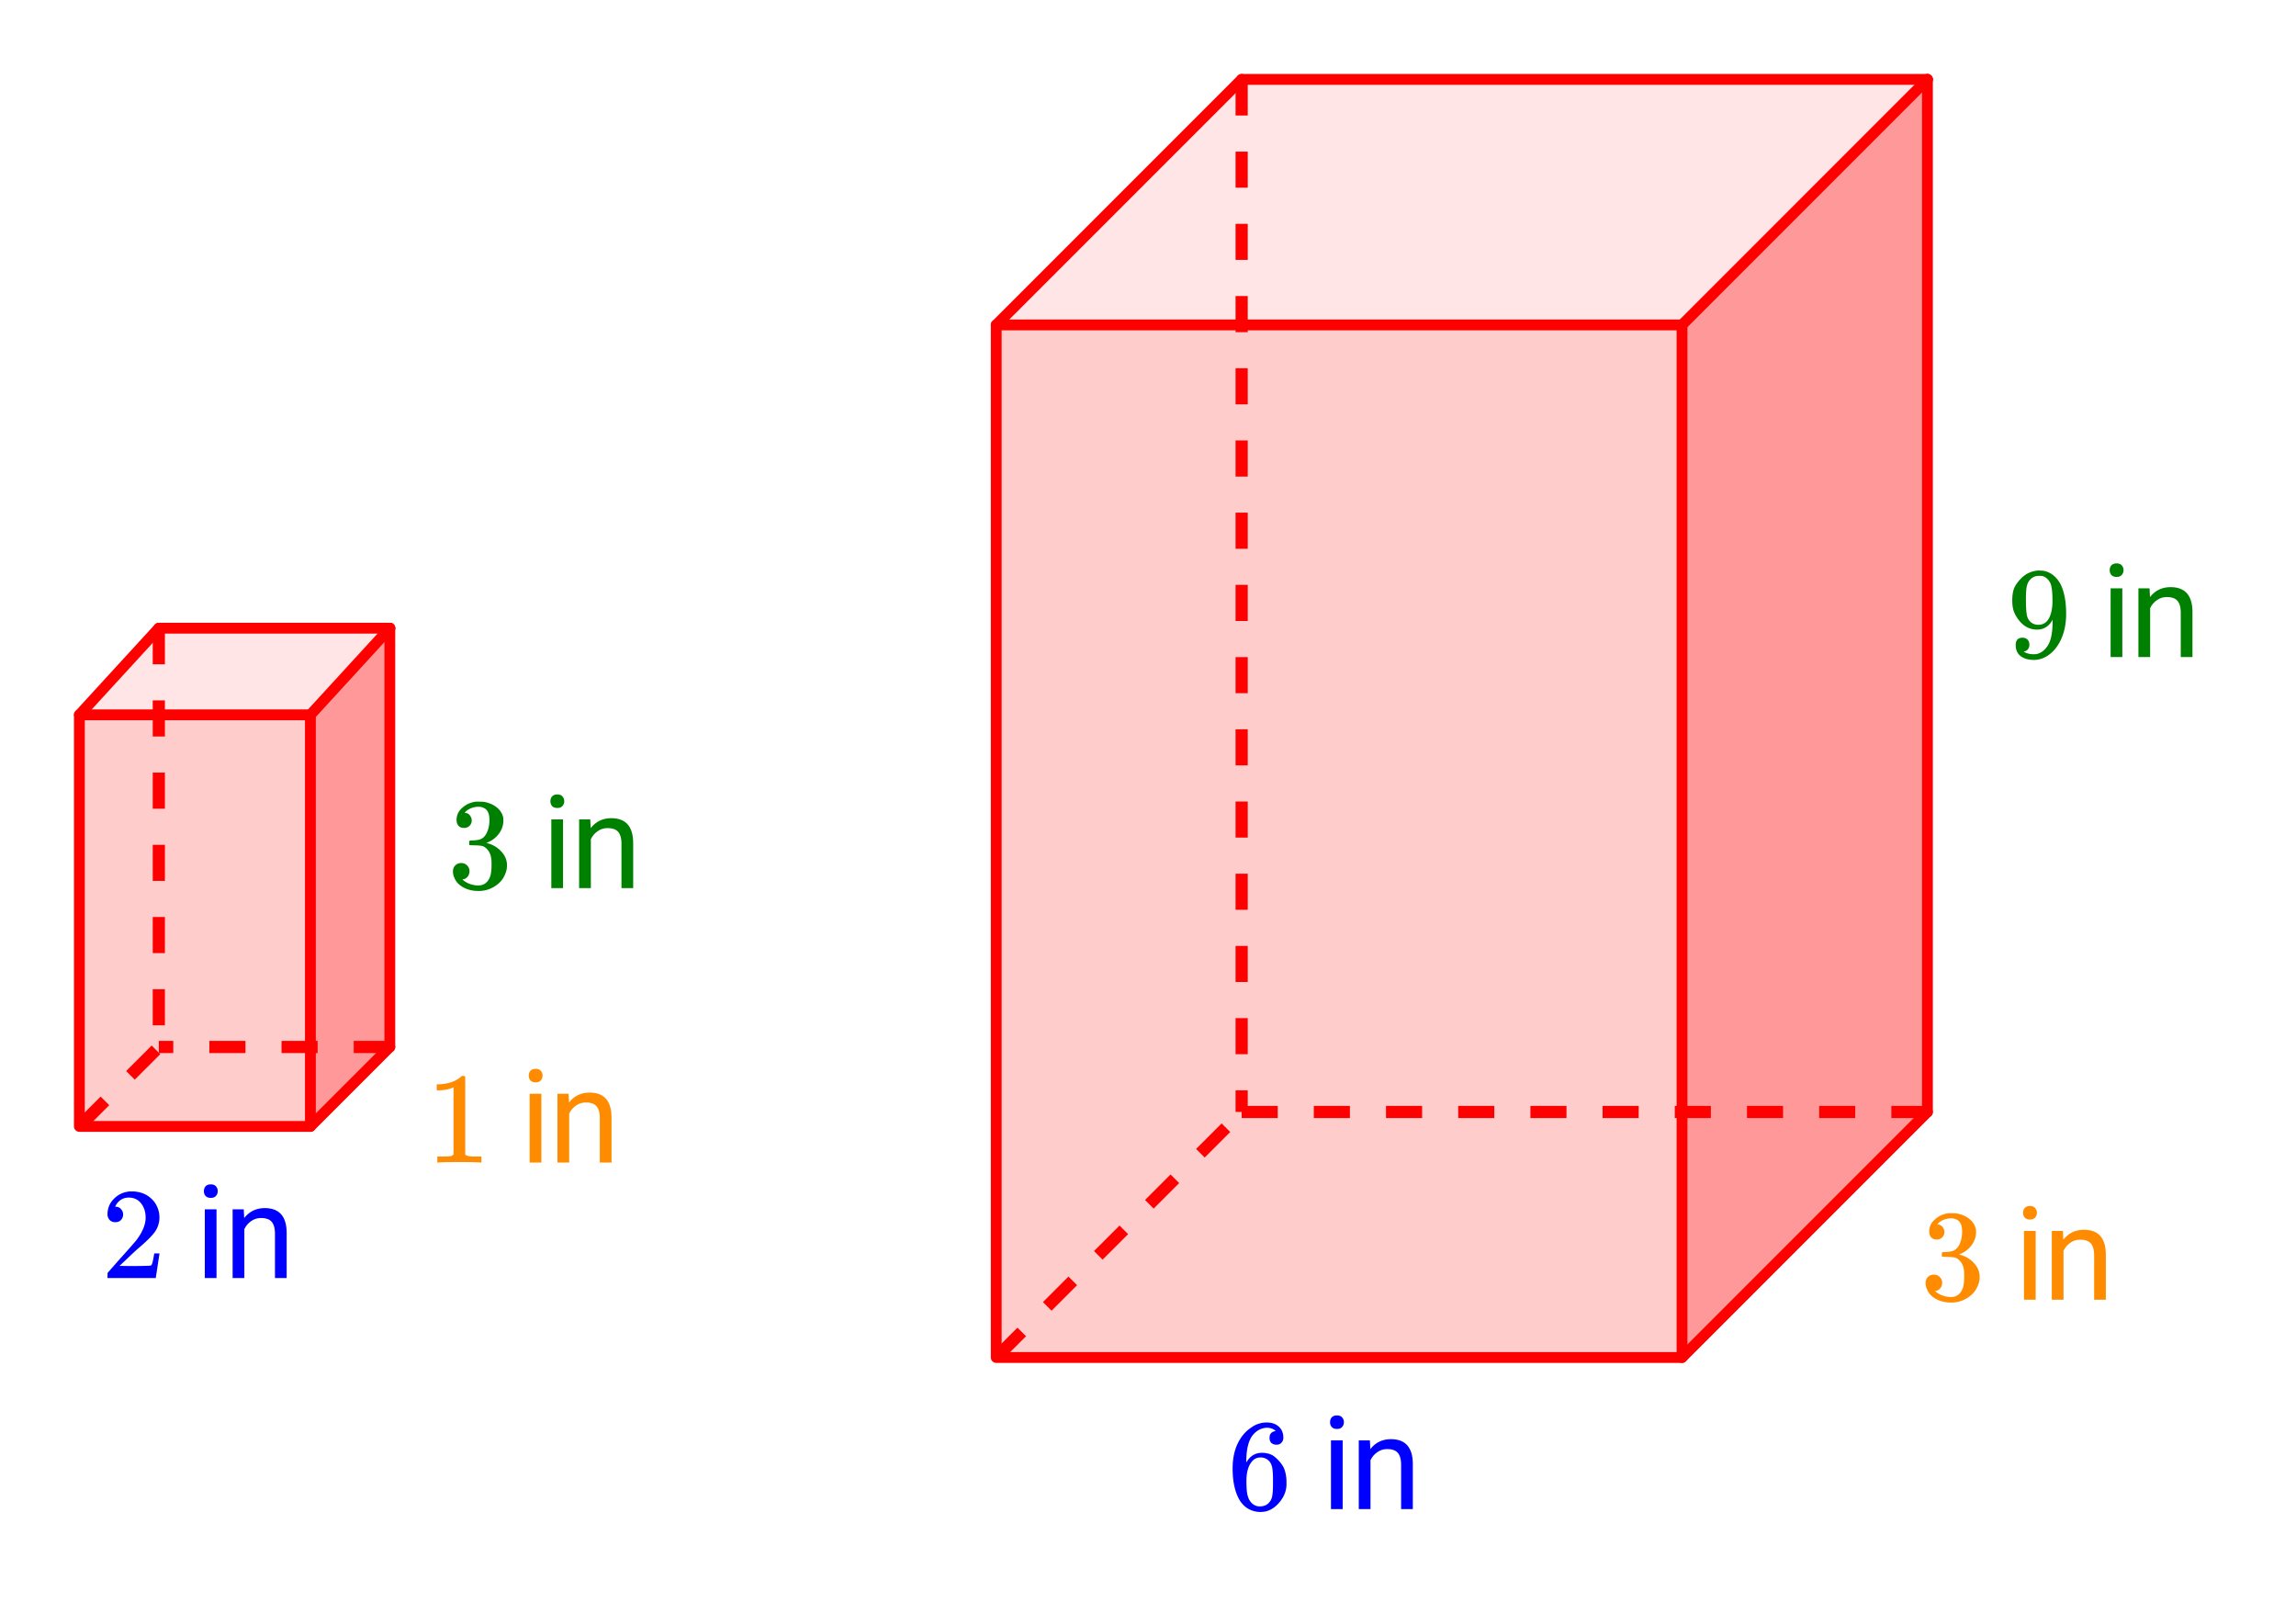 <svg xmlns="http://www.w3.org/2000/svg" xmlns:xlink="http://www.w3.org/1999/xlink" width="318.72" height="224" viewBox="0 0 239.04 168"><defs><symbol overflow="visible" id="b"><path d="M1.719-6.266c-.242 0-.434-.07-.578-.218-.137-.157-.204-.36-.204-.61 0-.508.204-.937.61-1.281A2.566 2.566 0 0 1 2.953-9h.203c.313 0 .508.008.594.016.29.043.594.136.906.28.594.306.969.731 1.125 1.282a2.282 2.282 0 0 1-.469 1.797c-.324.418-.73.715-1.218.89-.055.024-.055.032 0 .032.008.012.05.027.125.047.55.156 1.015.445 1.39.86.383.417.579.89.579 1.421 0 .375-.09.734-.266 1.078-.211.461-.563.84-1.063 1.14-.492.302-1.039.454-1.64.454-.594 0-1.121-.125-1.578-.375C1.18-.328.867-.664.703-1.094a1.45 1.45 0 0 1-.14-.656c0-.258.082-.469.25-.625a.85.85 0 0 1 .609-.234c.25 0 .453.086.61.25a.79.79 0 0 1 .25.593c0 .211-.06.391-.173.547a.755.755 0 0 1-.468.297l-.094.031a2.5 2.5 0 0 0 1.672.61c.5 0 .875-.239 1.125-.719.156-.3.234-.758.234-1.375v-.266c0-.851-.293-1.425-.875-1.718-.137-.051-.414-.082-.828-.094l-.563-.016-.046-.031c-.012-.02-.016-.086-.016-.203 0-.113.008-.18.031-.203.031-.032.055-.047.078-.047.25 0 .508-.02.782-.063.394-.05.695-.273.906-.671.207-.395.312-.868.312-1.422 0-.582-.156-.973-.468-1.172a1.187 1.187 0 0 0-.641-.188c-.45 0-.844.121-1.188.36a.55.55 0 0 0-.124.093l-.11.11-.047.062a.263.263 0 0 0 .094.016.64.64 0 0 1 .453.266.833.833 0 0 1 .188.53c0 .212-.079.391-.235.548a.76.76 0 0 1-.562.218zm0 0"/></symbol><symbol overflow="visible" id="f"><path d="M5.047-8.125c-.2-.207-.48-.32-.844-.344-.625 0-1.152.274-1.578.813-.43.586-.64 1.496-.64 2.734L2-4.875l.11-.172c.374-.539.874-.812 1.5-.812.413 0 .78.086 1.093.25.219.136.438.324.656.562.22.23.395.48.532.75.187.45.28.934.28 1.453v.25c0 .211-.023.403-.062.578-.117.532-.398 1.032-.843 1.5-.387.407-.82.66-1.297.766a2.688 2.688 0 0 1-.547.047c-.168 0-.32-.016-.453-.047C2.3.125 1.766-.234 1.359-.828.83-1.66.563-2.797.563-4.234c0-.977.171-1.832.515-2.563.344-.726.82-1.297 1.438-1.703a2.692 2.692 0 0 1 1.578-.516c.531 0 .953.141 1.265.422.32.281.485.668.485 1.156 0 .22-.07.399-.203.532-.125.136-.297.203-.516.203-.219 0-.398-.063-.531-.188-.125-.125-.188-.3-.188-.53 0-.407.211-.641.64-.704zm-.594 3.234a1.18 1.18 0 0 0-.969-.484c-.336 0-.605.105-.812.313C2.222-4.614 2-3.899 2-2.922c0 .805.055 1.356.172 1.656.082.274.234.508.453.704.219.187.473.28.766.28.468 0 .82-.171 1.062-.515.133-.187.219-.41.25-.672.04-.27.063-.648.063-1.14v-.438c0-.508-.024-.894-.063-1.156a1.566 1.566 0 0 0-.25-.688zm0 0"/></symbol><symbol overflow="visible" id="g"><path d="M2.344-1.297a.76.76 0 0 1-.14.469.6.6 0 0 1-.376.234l-.062.016c0 .012.03.039.093.078.07.031.125.055.157.063.207.093.46.14.765.14.176 0 .297-.008.36-.031.425-.102.789-.379 1.093-.828.352-.508.532-1.383.532-2.625v-.11l-.063.11c-.375.617-.898.922-1.562.922-.72 0-1.336-.305-1.844-.922a3.589 3.589 0 0 1-.563-.953C.617-5.047.563-5.438.563-5.906c0-.52.066-.946.203-1.282.144-.332.39-.671.734-1.015A2.679 2.679 0 0 1 3.188-9l.03-.016h.063c.02 0 .051.008.094.016h.11c.187 0 .316.012.39.031.727.156 1.3.621 1.719 1.39.383.782.578 1.806.578 3.063 0 1.262-.274 2.329-.813 3.204-.312.5-.695.898-1.14 1.187-.45.281-.918.422-1.407.422-.562 0-1.023-.133-1.374-.39C1.094-.364.921-.75.921-1.25c0-.508.238-.766.719-.766.207 0 .375.063.5.188.132.125.203.305.203.531zm1.36-7.14a4.146 4.146 0 0 0-.376-.016c-.344 0-.637.121-.875.36a1.5 1.5 0 0 0-.375.718c-.062.273-.094.742-.094 1.406 0 .617.024 1.106.079 1.469.039.344.171.621.39.828.219.211.5.313.844.313h.062c.489-.04.844-.29 1.063-.75.219-.47.328-1.036.328-1.704 0-.707-.04-1.21-.11-1.515a1.458 1.458 0 0 0-.327-.703 1.248 1.248 0 0 0-.61-.406zm0 0"/></symbol><symbol overflow="visible" id="h"><path d="M5.625 0c-.148-.031-.86-.047-2.14-.047-1.274 0-1.981.016-2.126.047h-.171v-.625h.359c.52 0 .86-.008 1.016-.031.07-.008.175-.067.312-.172v-7a.31.31 0 0 0-.094.047 3.902 3.902 0 0 1-1.406.265h-.25v-.625h.25c.758-.03 1.395-.203 1.906-.515.156-.094.29-.196.406-.313.02-.031.07-.047.157-.047.094 0 .176.028.25.079v8.109c.133.137.43.203.89.203h.797V0zm0 0"/></symbol><symbol overflow="visible" id="i"><path d="M1.484-5.813c-.25 0-.449-.078-.593-.234a.853.853 0 0 1-.22-.594c0-.656.243-1.21.735-1.671a2.516 2.516 0 0 1 1.782-.704c.769 0 1.41.215 1.921.641.508.418.82.965.938 1.64.02.157.031.305.031.438 0 .531-.156 1.027-.469 1.484-.261.375-.773.891-1.53 1.547-.337.282-.79.7-1.36 1.25l-.797.75 1.031.016c1.414 0 2.164-.02 2.25-.063.04-.007.086-.101.14-.28.04-.102.102-.41.188-.923v-.046h.547v.046l-.375 2.47V0H.672v-.25c0-.188.008-.29.031-.313.008-.007.39-.44 1.14-1.296.977-1.082 1.61-1.801 1.891-2.157.602-.82.907-1.578.907-2.265 0-.594-.157-1.086-.47-1.485-.312-.406-.745-.609-1.296-.609-.531 0-.96.234-1.281.703-.024.031-.047.086-.078.156a.274.274 0 0 0-.047.079c0 .011.023.015.078.015.219 0 .394.086.531.25a.801.801 0 0 1 .219.563.801.801 0 0 1-.219.562c-.148.156-.344.234-.594.234zm0 0"/></symbol><symbol overflow="visible" id="d"><path d="M2.25 0H1.031v-7.156H2.25zM.937-9.047c0-.195.055-.363.172-.5.125-.133.305-.203.547-.203.239 0 .414.07.532.203a.716.716 0 0 1 .187.5c0 .2-.063.367-.188.5-.117.137-.292.203-.53.203-.243 0-.423-.066-.548-.203a.728.728 0 0 1-.171-.5zm0 0"/></symbol><symbol overflow="visible" id="e"><path d="M2.078-7.156l.047.906c.54-.688 1.254-1.031 2.14-1.031 1.508 0 2.27.855 2.282 2.562V0H5.328v-4.734c-.012-.508-.133-.891-.36-1.141-.23-.25-.59-.375-1.077-.375-.399 0-.746.11-1.047.328-.305.211-.54.484-.703.828V0H.92v-7.156zm0 0"/></symbol><clipPath id="a"><path d="M0 0h239v167.602H0zm0 0"/></clipPath></defs><g clip-path="url(#a)" fill="#fff"><path d="M0 0h239v169.105H0zm0 0"/><path d="M0 0h239.75v169.105H0zm0 0"/></g><path d="M103.723 140.96h71.586V33.583h-71.586zm0 0" fill="red" fill-opacity=".2"/><path d="M175.309 140.96l25.308-25.308V8.273L175.31 33.582zm0 0" fill="red" fill-opacity=".4"/><path d="M103.723 33.582h71.586l25.308-25.309h-71.586zm0 0" fill="red" fill-opacity=".102"/><path d="M8.273 117.102h23.86V74.148H8.273zm0 0" fill="red" fill-opacity=".2"/><path d="M32.133 117.102l8.437-8.438V65.711l-8.437 8.437zm0 0" fill="red" fill-opacity=".4"/><path d="M8.273 74.148h23.86l8.437-8.437H16.707zm0 0" fill="red" fill-opacity=".102"/><path d="M175.117 141.297V33.82M175.117 33.82H103.72M103.719 33.82v107.477M103.719 141.297h71.398M200.668 115.742V8.266" fill="none" stroke-width="1.127" stroke-linecap="round" stroke="red"/><path d="M200.668 8.266l-25.55 25.554M175.117 141.297l25.55-25.555" fill="red" stroke-width="1.127" stroke-linecap="round" stroke="red"/><path d="M175.117 33.82l25.551-25.554" fill="red"/><path d="M200.668 8.266h-71.399" fill="none" stroke-width="1.127" stroke-linecap="round" stroke="red"/><path d="M129.27 8.266L103.718 33.82" fill="red" stroke-width="1.127" stroke-linecap="round" stroke="red"/><path d="M32.316 117.246v-42.84M32.316 74.406H8.266M8.266 74.406v42.84M8.266 117.246h24.05M40.586 108.977v-43.59" fill="none" stroke-width="1.127" stroke-linecap="round" stroke="red"/><path d="M40.586 65.387l-8.27 9.02M32.316 117.246l8.27-8.27" fill="red" stroke-width="1.127" stroke-linecap="round" stroke="red"/><path d="M32.316 74.406l8.27-9.02" fill="red"/><path d="M40.586 65.387h-24.05" fill="none" stroke-width="1.127" stroke-linecap="round" stroke="red"/><path d="M16.535 65.387l-8.27 9.02" fill="red" stroke-width="1.127" stroke-linecap="round" stroke="red"/><path d="M103.27 140.848l2.656-2.657.898.895-2.66 2.656m4.418-6.21l2.656-2.657.899.898-2.657 2.657m4.418-6.211l2.657-2.656.898.894-2.66 2.656m4.418-6.21l2.656-2.657.899.899-2.657 2.656m4.418-6.211l2.657-2.656.898.894-2.66 2.656M200.668 116.375h-3.758v-1.266h3.758m-7.516 1.266h-3.757v-1.266h3.757m-7.515 1.266h-3.758v-1.266h3.758m-7.516 1.266h-3.758v-1.266h3.758m-7.516 1.266h-3.757v-1.266h3.757m-7.515 1.266h-3.758v-1.266h3.758m-7.516 1.266h-3.758v-1.266h3.758m-7.515 1.266H144.3v-1.266h3.758m-7.516 1.266h-3.758v-1.266h3.758m-7.516 1.266h-3.757v-1.266h3.757" fill="red"/><path d="M129.906 8.266v3.757h-1.27V8.266m1.27 7.515v3.758h-1.27v-3.758m1.27 7.516v3.758h-1.27v-3.758m1.27 7.52v3.757h-1.27v-3.758m1.27 7.516v3.758h-1.27v-3.758m1.27 7.516v3.757h-1.27v-3.757m1.27 7.515v3.758h-1.27v-3.758m1.27 7.516v3.758h-1.27v-3.758m1.27 7.516v3.757h-1.27v-3.757m1.27 7.515v3.758h-1.27V75.91m1.27 7.516v3.758h-1.27v-3.758m1.27 7.515V94.7h-1.27v-3.758m1.27 7.516v3.758h-1.27v-3.758m1.27 7.516v3.757h-1.27v-3.757m1.27 7.515v2.254h-1.27v-2.254M7.82 116.797l2.657-2.656.894.894-2.656 2.66m4.418-6.21l2.656-2.66.899.898-2.657 2.656" fill="red"/><path d="M40.586 109.613h-3.758v-1.27h3.758m-7.516 1.27h-3.758v-1.27h3.758m-7.515 1.27h-3.758v-1.27h3.758m-7.516 1.27h-1.504v-1.27h1.504M17.168 65.387v3.758h-1.266v-3.758m1.266 7.515v3.758h-1.266v-3.758m1.266 7.516v3.758h-1.266v-3.758m1.266 7.516v3.757h-1.266v-3.757m1.266 7.515v3.758h-1.266v-3.758m1.266 7.516v3.758h-1.266v-3.758" fill="red"/><use xlink:href="#b" x="199.918" y="135.283" fill="#ff8c00"/><use xlink:href="#c" x="206.682" y="135.283" fill="#ff8c00"/><use xlink:href="#d" x="209.689" y="135.283" fill="#ff8c00"/><use xlink:href="#e" x="212.695" y="135.283" fill="#ff8c00"/><use xlink:href="#f" x="127.767" y="157.079" fill="#00f"/><use xlink:href="#c" x="134.531" y="157.079" fill="#00f"/><use xlink:href="#d" x="137.538" y="157.079" fill="#00f"/><use xlink:href="#e" x="140.544" y="157.079" fill="#00f"/><use xlink:href="#g" x="208.937" y="68.393" fill="green"/><use xlink:href="#c" x="215.701" y="68.393" fill="green"/><use xlink:href="#d" x="218.708" y="68.393" fill="green"/><use xlink:href="#e" x="221.714" y="68.393" fill="green"/><use xlink:href="#h" x="44.343" y="121.003" fill="#ff8c00"/><use xlink:href="#c" x="51.107" y="121.003" fill="#ff8c00"/><use xlink:href="#d" x="54.113" y="121.003" fill="#ff8c00"/><use xlink:href="#e" x="57.119" y="121.003" fill="#ff8c00"/><use xlink:href="#i" x="10.522" y="133.028" fill="#00f"/><use xlink:href="#c" x="17.286" y="133.028" fill="#00f"/><use xlink:href="#d" x="20.292" y="133.028" fill="#00f"/><use xlink:href="#e" x="23.299" y="133.028" fill="#00f"/><use xlink:href="#b" x="46.597" y="92.443" fill="green"/><use xlink:href="#c" x="53.362" y="92.443" fill="green"/><use xlink:href="#d" x="56.368" y="92.443" fill="green"/><use xlink:href="#e" x="59.374" y="92.443" fill="green"/></svg>